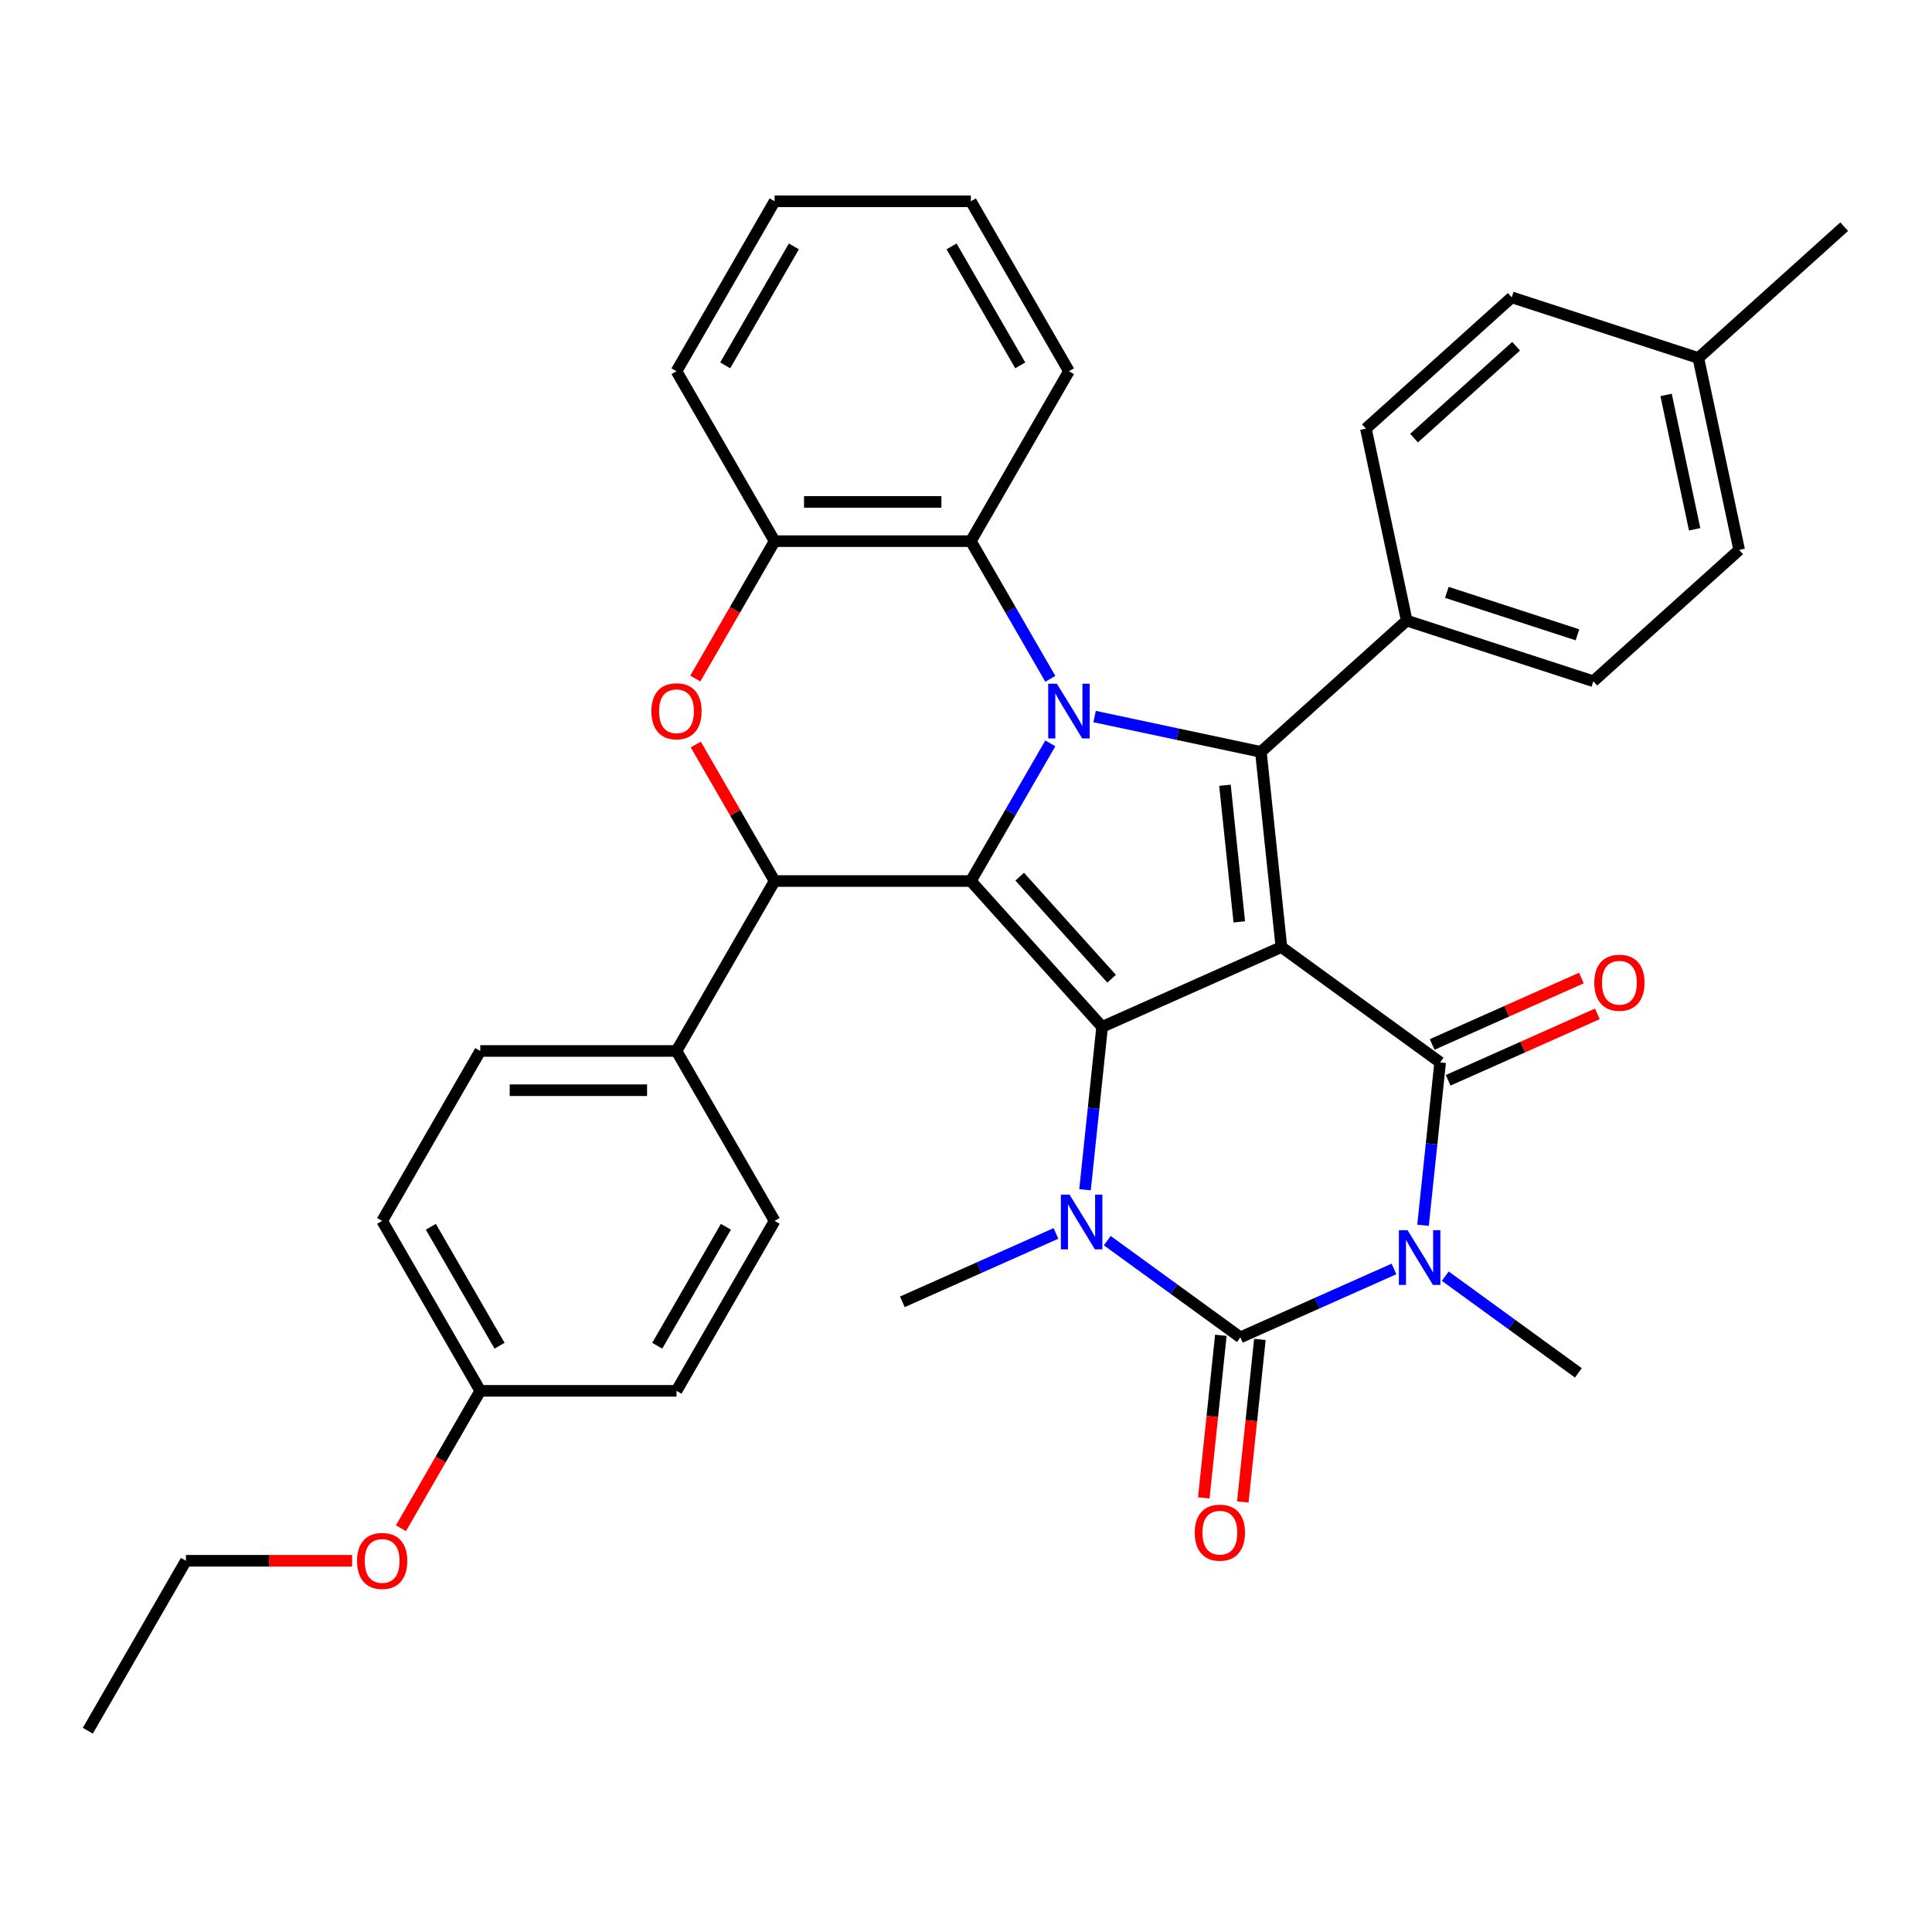 <?xml version='1.0' encoding='iso-8859-1'?>
<svg version='1.1' baseProfile='full'
              xmlns='http://www.w3.org/2000/svg'
                      xmlns:rdkit='http://www.rdkit.org/xml'
                      xmlns:xlink='http://www.w3.org/1999/xlink'
                  xml:space='preserve'
width='1000px' height='1000px' viewBox='0 0 1000 1000'>
<!-- END OF HEADER -->
<rect style='opacity:1.0;fill:#FFFFFF;stroke:none' width='1000' height='1000' x='0' y='0'> </rect>
<path class='bond-0' d='M 663.249,490.188 L 570.463,531.499' style='fill:none;fill-rule:evenodd;stroke:#000000;stroke-width:6px;stroke-linecap:butt;stroke-linejoin:miter;stroke-opacity:1' />
<path class='bond-4' d='M 663.249,490.188 L 745.417,549.887' style='fill:none;fill-rule:evenodd;stroke:#000000;stroke-width:6px;stroke-linecap:butt;stroke-linejoin:miter;stroke-opacity:1' />
<path class='bond-7' d='M 663.249,490.188 L 652.632,389.178' style='fill:none;fill-rule:evenodd;stroke:#000000;stroke-width:6px;stroke-linecap:butt;stroke-linejoin:miter;stroke-opacity:1' />
<path class='bond-7' d='M 641.454,477.16 L 634.023,406.453' style='fill:none;fill-rule:evenodd;stroke:#000000;stroke-width:6px;stroke-linecap:butt;stroke-linejoin:miter;stroke-opacity:1' />
<path class='bond-1' d='M 570.463,531.499 L 502.502,456.021' style='fill:none;fill-rule:evenodd;stroke:#000000;stroke-width:6px;stroke-linecap:butt;stroke-linejoin:miter;stroke-opacity:1' />
<path class='bond-1' d='M 575.365,506.585 L 527.792,453.75' style='fill:none;fill-rule:evenodd;stroke:#000000;stroke-width:6px;stroke-linecap:butt;stroke-linejoin:miter;stroke-opacity:1' />
<path class='bond-6' d='M 570.463,531.499 L 566.033,573.654' style='fill:none;fill-rule:evenodd;stroke:#000000;stroke-width:6px;stroke-linecap:butt;stroke-linejoin:miter;stroke-opacity:1' />
<path class='bond-6' d='M 566.033,573.654 L 561.602,615.81' style='fill:none;fill-rule:evenodd;stroke:#0000FF;stroke-width:6px;stroke-linecap:butt;stroke-linejoin:miter;stroke-opacity:1' />
<path class='bond-8' d='M 502.502,456.021 L 400.936,456.021' style='fill:none;fill-rule:evenodd;stroke:#000000;stroke-width:6px;stroke-linecap:butt;stroke-linejoin:miter;stroke-opacity:1' />
<path class='bond-36' d='M 502.502,456.021 L 523.073,420.391' style='fill:none;fill-rule:evenodd;stroke:#000000;stroke-width:6px;stroke-linecap:butt;stroke-linejoin:miter;stroke-opacity:1' />
<path class='bond-36' d='M 523.073,420.391 L 543.644,384.761' style='fill:none;fill-rule:evenodd;stroke:#0000FF;stroke-width:6px;stroke-linecap:butt;stroke-linejoin:miter;stroke-opacity:1' />
<path class='bond-2' d='M 566.564,370.884 L 609.598,380.031' style='fill:none;fill-rule:evenodd;stroke:#0000FF;stroke-width:6px;stroke-linecap:butt;stroke-linejoin:miter;stroke-opacity:1' />
<path class='bond-2' d='M 609.598,380.031 L 652.632,389.178' style='fill:none;fill-rule:evenodd;stroke:#000000;stroke-width:6px;stroke-linecap:butt;stroke-linejoin:miter;stroke-opacity:1' />
<path class='bond-10' d='M 543.644,351.363 L 523.073,315.733' style='fill:none;fill-rule:evenodd;stroke:#0000FF;stroke-width:6px;stroke-linecap:butt;stroke-linejoin:miter;stroke-opacity:1' />
<path class='bond-10' d='M 523.073,315.733 L 502.502,280.103' style='fill:none;fill-rule:evenodd;stroke:#000000;stroke-width:6px;stroke-linecap:butt;stroke-linejoin:miter;stroke-opacity:1' />
<path class='bond-3' d='M 736.556,634.198 L 740.987,592.043' style='fill:none;fill-rule:evenodd;stroke:#0000FF;stroke-width:6px;stroke-linecap:butt;stroke-linejoin:miter;stroke-opacity:1' />
<path class='bond-3' d='M 740.987,592.043 L 745.417,549.887' style='fill:none;fill-rule:evenodd;stroke:#000000;stroke-width:6px;stroke-linecap:butt;stroke-linejoin:miter;stroke-opacity:1' />
<path class='bond-5' d='M 721.522,656.809 L 681.769,674.509' style='fill:none;fill-rule:evenodd;stroke:#0000FF;stroke-width:6px;stroke-linecap:butt;stroke-linejoin:miter;stroke-opacity:1' />
<path class='bond-5' d='M 681.769,674.509 L 642.015,692.208' style='fill:none;fill-rule:evenodd;stroke:#000000;stroke-width:6px;stroke-linecap:butt;stroke-linejoin:miter;stroke-opacity:1' />
<path class='bond-16' d='M 748.08,660.545 L 782.525,685.571' style='fill:none;fill-rule:evenodd;stroke:#0000FF;stroke-width:6px;stroke-linecap:butt;stroke-linejoin:miter;stroke-opacity:1' />
<path class='bond-16' d='M 782.525,685.571 L 816.969,710.596' style='fill:none;fill-rule:evenodd;stroke:#000000;stroke-width:6px;stroke-linecap:butt;stroke-linejoin:miter;stroke-opacity:1' />
<path class='bond-15' d='M 749.548,559.166 L 788.171,541.97' style='fill:none;fill-rule:evenodd;stroke:#000000;stroke-width:6px;stroke-linecap:butt;stroke-linejoin:miter;stroke-opacity:1' />
<path class='bond-15' d='M 788.171,541.97 L 826.795,524.774' style='fill:none;fill-rule:evenodd;stroke:#FF0000;stroke-width:6px;stroke-linecap:butt;stroke-linejoin:miter;stroke-opacity:1' />
<path class='bond-15' d='M 741.286,540.609 L 779.909,523.413' style='fill:none;fill-rule:evenodd;stroke:#000000;stroke-width:6px;stroke-linecap:butt;stroke-linejoin:miter;stroke-opacity:1' />
<path class='bond-15' d='M 779.909,523.413 L 818.532,506.217' style='fill:none;fill-rule:evenodd;stroke:#FF0000;stroke-width:6px;stroke-linecap:butt;stroke-linejoin:miter;stroke-opacity:1' />
<path class='bond-13' d='M 631.914,691.146 L 627.492,733.221' style='fill:none;fill-rule:evenodd;stroke:#000000;stroke-width:6px;stroke-linecap:butt;stroke-linejoin:miter;stroke-opacity:1' />
<path class='bond-13' d='M 627.492,733.221 L 623.07,775.297' style='fill:none;fill-rule:evenodd;stroke:#FF0000;stroke-width:6px;stroke-linecap:butt;stroke-linejoin:miter;stroke-opacity:1' />
<path class='bond-13' d='M 652.116,693.269 L 647.694,735.345' style='fill:none;fill-rule:evenodd;stroke:#000000;stroke-width:6px;stroke-linecap:butt;stroke-linejoin:miter;stroke-opacity:1' />
<path class='bond-13' d='M 647.694,735.345 L 643.272,777.42' style='fill:none;fill-rule:evenodd;stroke:#FF0000;stroke-width:6px;stroke-linecap:butt;stroke-linejoin:miter;stroke-opacity:1' />
<path class='bond-37' d='M 642.015,692.208 L 607.571,667.182' style='fill:none;fill-rule:evenodd;stroke:#000000;stroke-width:6px;stroke-linecap:butt;stroke-linejoin:miter;stroke-opacity:1' />
<path class='bond-37' d='M 607.571,667.182 L 573.126,642.157' style='fill:none;fill-rule:evenodd;stroke:#0000FF;stroke-width:6px;stroke-linecap:butt;stroke-linejoin:miter;stroke-opacity:1' />
<path class='bond-21' d='M 546.568,638.421 L 506.814,656.12' style='fill:none;fill-rule:evenodd;stroke:#0000FF;stroke-width:6px;stroke-linecap:butt;stroke-linejoin:miter;stroke-opacity:1' />
<path class='bond-21' d='M 506.814,656.12 L 467.061,673.819' style='fill:none;fill-rule:evenodd;stroke:#000000;stroke-width:6px;stroke-linecap:butt;stroke-linejoin:miter;stroke-opacity:1' />
<path class='bond-12' d='M 652.632,389.178 L 728.11,321.217' style='fill:none;fill-rule:evenodd;stroke:#000000;stroke-width:6px;stroke-linecap:butt;stroke-linejoin:miter;stroke-opacity:1' />
<path class='bond-9' d='M 400.936,456.021 L 380.538,420.691' style='fill:none;fill-rule:evenodd;stroke:#000000;stroke-width:6px;stroke-linecap:butt;stroke-linejoin:miter;stroke-opacity:1' />
<path class='bond-9' d='M 380.538,420.691 L 360.141,385.361' style='fill:none;fill-rule:evenodd;stroke:#FF0000;stroke-width:6px;stroke-linecap:butt;stroke-linejoin:miter;stroke-opacity:1' />
<path class='bond-14' d='M 400.936,456.021 L 350.153,543.979' style='fill:none;fill-rule:evenodd;stroke:#000000;stroke-width:6px;stroke-linecap:butt;stroke-linejoin:miter;stroke-opacity:1' />
<path class='bond-38' d='M 359.887,351.203 L 380.411,315.653' style='fill:none;fill-rule:evenodd;stroke:#FF0000;stroke-width:6px;stroke-linecap:butt;stroke-linejoin:miter;stroke-opacity:1' />
<path class='bond-38' d='M 380.411,315.653 L 400.936,280.103' style='fill:none;fill-rule:evenodd;stroke:#000000;stroke-width:6px;stroke-linecap:butt;stroke-linejoin:miter;stroke-opacity:1' />
<path class='bond-11' d='M 502.502,280.103 L 400.936,280.103' style='fill:none;fill-rule:evenodd;stroke:#000000;stroke-width:6px;stroke-linecap:butt;stroke-linejoin:miter;stroke-opacity:1' />
<path class='bond-11' d='M 487.267,259.79 L 416.171,259.79' style='fill:none;fill-rule:evenodd;stroke:#000000;stroke-width:6px;stroke-linecap:butt;stroke-linejoin:miter;stroke-opacity:1' />
<path class='bond-28' d='M 502.502,280.103 L 553.285,192.144' style='fill:none;fill-rule:evenodd;stroke:#000000;stroke-width:6px;stroke-linecap:butt;stroke-linejoin:miter;stroke-opacity:1' />
<path class='bond-30' d='M 400.936,280.103 L 350.153,192.144' style='fill:none;fill-rule:evenodd;stroke:#000000;stroke-width:6px;stroke-linecap:butt;stroke-linejoin:miter;stroke-opacity:1' />
<path class='bond-17' d='M 728.11,321.217 L 824.706,352.603' style='fill:none;fill-rule:evenodd;stroke:#000000;stroke-width:6px;stroke-linecap:butt;stroke-linejoin:miter;stroke-opacity:1' />
<path class='bond-17' d='M 748.877,306.606 L 816.493,328.576' style='fill:none;fill-rule:evenodd;stroke:#000000;stroke-width:6px;stroke-linecap:butt;stroke-linejoin:miter;stroke-opacity:1' />
<path class='bond-18' d='M 728.11,321.217 L 706.994,221.871' style='fill:none;fill-rule:evenodd;stroke:#000000;stroke-width:6px;stroke-linecap:butt;stroke-linejoin:miter;stroke-opacity:1' />
<path class='bond-19' d='M 350.153,543.979 L 248.587,543.979' style='fill:none;fill-rule:evenodd;stroke:#000000;stroke-width:6px;stroke-linecap:butt;stroke-linejoin:miter;stroke-opacity:1' />
<path class='bond-19' d='M 334.918,564.293 L 263.822,564.293' style='fill:none;fill-rule:evenodd;stroke:#000000;stroke-width:6px;stroke-linecap:butt;stroke-linejoin:miter;stroke-opacity:1' />
<path class='bond-20' d='M 350.153,543.979 L 400.936,631.938' style='fill:none;fill-rule:evenodd;stroke:#000000;stroke-width:6px;stroke-linecap:butt;stroke-linejoin:miter;stroke-opacity:1' />
<path class='bond-25' d='M 824.706,352.603 L 900.184,284.642' style='fill:none;fill-rule:evenodd;stroke:#000000;stroke-width:6px;stroke-linecap:butt;stroke-linejoin:miter;stroke-opacity:1' />
<path class='bond-26' d='M 706.994,221.871 L 782.472,153.91' style='fill:none;fill-rule:evenodd;stroke:#000000;stroke-width:6px;stroke-linecap:butt;stroke-linejoin:miter;stroke-opacity:1' />
<path class='bond-26' d='M 731.908,226.772 L 784.742,179.2' style='fill:none;fill-rule:evenodd;stroke:#000000;stroke-width:6px;stroke-linecap:butt;stroke-linejoin:miter;stroke-opacity:1' />
<path class='bond-24' d='M 248.587,543.979 L 197.804,631.938' style='fill:none;fill-rule:evenodd;stroke:#000000;stroke-width:6px;stroke-linecap:butt;stroke-linejoin:miter;stroke-opacity:1' />
<path class='bond-23' d='M 400.936,631.938 L 350.153,719.897' style='fill:none;fill-rule:evenodd;stroke:#000000;stroke-width:6px;stroke-linecap:butt;stroke-linejoin:miter;stroke-opacity:1' />
<path class='bond-23' d='M 375.727,634.976 L 340.179,696.547' style='fill:none;fill-rule:evenodd;stroke:#000000;stroke-width:6px;stroke-linecap:butt;stroke-linejoin:miter;stroke-opacity:1' />
<path class='bond-22' d='M 248.587,719.897 L 350.153,719.897' style='fill:none;fill-rule:evenodd;stroke:#000000;stroke-width:6px;stroke-linecap:butt;stroke-linejoin:miter;stroke-opacity:1' />
<path class='bond-29' d='M 248.587,719.897 L 228.062,755.447' style='fill:none;fill-rule:evenodd;stroke:#000000;stroke-width:6px;stroke-linecap:butt;stroke-linejoin:miter;stroke-opacity:1' />
<path class='bond-29' d='M 228.062,755.447 L 207.537,790.997' style='fill:none;fill-rule:evenodd;stroke:#FF0000;stroke-width:6px;stroke-linecap:butt;stroke-linejoin:miter;stroke-opacity:1' />
<path class='bond-41' d='M 248.587,719.897 L 197.804,631.938' style='fill:none;fill-rule:evenodd;stroke:#000000;stroke-width:6px;stroke-linecap:butt;stroke-linejoin:miter;stroke-opacity:1' />
<path class='bond-41' d='M 258.561,696.547 L 223.013,634.976' style='fill:none;fill-rule:evenodd;stroke:#000000;stroke-width:6px;stroke-linecap:butt;stroke-linejoin:miter;stroke-opacity:1' />
<path class='bond-39' d='M 900.184,284.642 L 879.067,185.295' style='fill:none;fill-rule:evenodd;stroke:#000000;stroke-width:6px;stroke-linecap:butt;stroke-linejoin:miter;stroke-opacity:1' />
<path class='bond-39' d='M 877.147,273.963 L 862.365,204.421' style='fill:none;fill-rule:evenodd;stroke:#000000;stroke-width:6px;stroke-linecap:butt;stroke-linejoin:miter;stroke-opacity:1' />
<path class='bond-27' d='M 782.472,153.91 L 879.067,185.295' style='fill:none;fill-rule:evenodd;stroke:#000000;stroke-width:6px;stroke-linecap:butt;stroke-linejoin:miter;stroke-opacity:1' />
<path class='bond-32' d='M 879.067,185.295 L 954.545,117.334' style='fill:none;fill-rule:evenodd;stroke:#000000;stroke-width:6px;stroke-linecap:butt;stroke-linejoin:miter;stroke-opacity:1' />
<path class='bond-33' d='M 553.285,192.144 L 502.502,104.185' style='fill:none;fill-rule:evenodd;stroke:#000000;stroke-width:6px;stroke-linecap:butt;stroke-linejoin:miter;stroke-opacity:1' />
<path class='bond-33' d='M 528.076,189.107 L 492.528,127.536' style='fill:none;fill-rule:evenodd;stroke:#000000;stroke-width:6px;stroke-linecap:butt;stroke-linejoin:miter;stroke-opacity:1' />
<path class='bond-31' d='M 182.265,807.856 L 139.251,807.856' style='fill:none;fill-rule:evenodd;stroke:#FF0000;stroke-width:6px;stroke-linecap:butt;stroke-linejoin:miter;stroke-opacity:1' />
<path class='bond-31' d='M 139.251,807.856 L 96.238,807.856' style='fill:none;fill-rule:evenodd;stroke:#000000;stroke-width:6px;stroke-linecap:butt;stroke-linejoin:miter;stroke-opacity:1' />
<path class='bond-40' d='M 350.153,192.144 L 400.936,104.185' style='fill:none;fill-rule:evenodd;stroke:#000000;stroke-width:6px;stroke-linecap:butt;stroke-linejoin:miter;stroke-opacity:1' />
<path class='bond-40' d='M 375.362,189.107 L 410.91,127.536' style='fill:none;fill-rule:evenodd;stroke:#000000;stroke-width:6px;stroke-linecap:butt;stroke-linejoin:miter;stroke-opacity:1' />
<path class='bond-35' d='M 96.238,807.856 L 45.455,895.815' style='fill:none;fill-rule:evenodd;stroke:#000000;stroke-width:6px;stroke-linecap:butt;stroke-linejoin:miter;stroke-opacity:1' />
<path class='bond-34' d='M 502.502,104.185 L 400.936,104.185' style='fill:none;fill-rule:evenodd;stroke:#000000;stroke-width:6px;stroke-linecap:butt;stroke-linejoin:miter;stroke-opacity:1' />
<path  class='atom-3' d='M 547.025 353.902
L 556.305 368.902
Q 557.225 370.382, 558.705 373.062
Q 560.185 375.742, 560.265 375.902
L 560.265 353.902
L 564.025 353.902
L 564.025 382.222
L 560.145 382.222
L 550.185 365.822
Q 549.025 363.902, 547.785 361.702
Q 546.585 359.502, 546.225 358.822
L 546.225 382.222
L 542.545 382.222
L 542.545 353.902
L 547.025 353.902
' fill='#0000FF'/>
<path  class='atom-4' d='M 728.541 636.737
L 737.821 651.737
Q 738.741 653.217, 740.221 655.897
Q 741.701 658.577, 741.781 658.737
L 741.781 636.737
L 745.541 636.737
L 745.541 665.057
L 741.661 665.057
L 731.701 648.657
Q 730.541 646.737, 729.301 644.537
Q 728.101 642.337, 727.741 641.657
L 727.741 665.057
L 724.061 665.057
L 724.061 636.737
L 728.541 636.737
' fill='#0000FF'/>
<path  class='atom-7' d='M 553.587 618.349
L 562.867 633.349
Q 563.787 634.829, 565.267 637.509
Q 566.747 640.189, 566.827 640.349
L 566.827 618.349
L 570.587 618.349
L 570.587 646.669
L 566.707 646.669
L 556.747 630.269
Q 555.587 628.349, 554.347 626.149
Q 553.147 623.949, 552.787 623.269
L 552.787 646.669
L 549.107 646.669
L 549.107 618.349
L 553.587 618.349
' fill='#0000FF'/>
<path  class='atom-10' d='M 337.153 368.142
Q 337.153 361.342, 340.513 357.542
Q 343.873 353.742, 350.153 353.742
Q 356.433 353.742, 359.793 357.542
Q 363.153 361.342, 363.153 368.142
Q 363.153 375.022, 359.753 378.942
Q 356.353 382.822, 350.153 382.822
Q 343.913 382.822, 340.513 378.942
Q 337.153 375.062, 337.153 368.142
M 350.153 379.622
Q 354.473 379.622, 356.793 376.742
Q 359.153 373.822, 359.153 368.142
Q 359.153 362.582, 356.793 359.782
Q 354.473 356.942, 350.153 356.942
Q 345.833 356.942, 343.473 359.742
Q 341.153 362.542, 341.153 368.142
Q 341.153 373.862, 343.473 376.742
Q 345.833 379.622, 350.153 379.622
' fill='#FF0000'/>
<path  class='atom-14' d='M 618.399 793.298
Q 618.399 786.498, 621.759 782.698
Q 625.119 778.898, 631.399 778.898
Q 637.679 778.898, 641.039 782.698
Q 644.399 786.498, 644.399 793.298
Q 644.399 800.178, 640.999 804.098
Q 637.599 807.978, 631.399 807.978
Q 625.159 807.978, 621.759 804.098
Q 618.399 800.218, 618.399 793.298
M 631.399 804.778
Q 635.719 804.778, 638.039 801.898
Q 640.399 798.978, 640.399 793.298
Q 640.399 787.738, 638.039 784.938
Q 635.719 782.098, 631.399 782.098
Q 627.079 782.098, 624.719 784.898
Q 622.399 787.698, 622.399 793.298
Q 622.399 799.018, 624.719 801.898
Q 627.079 804.778, 631.399 804.778
' fill='#FF0000'/>
<path  class='atom-16' d='M 825.203 508.657
Q 825.203 501.857, 828.563 498.057
Q 831.923 494.257, 838.203 494.257
Q 844.483 494.257, 847.843 498.057
Q 851.203 501.857, 851.203 508.657
Q 851.203 515.537, 847.803 519.457
Q 844.403 523.337, 838.203 523.337
Q 831.963 523.337, 828.563 519.457
Q 825.203 515.577, 825.203 508.657
M 838.203 520.137
Q 842.523 520.137, 844.843 517.257
Q 847.203 514.337, 847.203 508.657
Q 847.203 503.097, 844.843 500.297
Q 842.523 497.457, 838.203 497.457
Q 833.883 497.457, 831.523 500.257
Q 829.203 503.057, 829.203 508.657
Q 829.203 514.377, 831.523 517.257
Q 833.883 520.137, 838.203 520.137
' fill='#FF0000'/>
<path  class='atom-30' d='M 184.804 807.936
Q 184.804 801.136, 188.164 797.336
Q 191.524 793.536, 197.804 793.536
Q 204.084 793.536, 207.444 797.336
Q 210.804 801.136, 210.804 807.936
Q 210.804 814.816, 207.404 818.736
Q 204.004 822.616, 197.804 822.616
Q 191.564 822.616, 188.164 818.736
Q 184.804 814.856, 184.804 807.936
M 197.804 819.416
Q 202.124 819.416, 204.444 816.536
Q 206.804 813.616, 206.804 807.936
Q 206.804 802.376, 204.444 799.576
Q 202.124 796.736, 197.804 796.736
Q 193.484 796.736, 191.124 799.536
Q 188.804 802.336, 188.804 807.936
Q 188.804 813.656, 191.124 816.536
Q 193.484 819.416, 197.804 819.416
' fill='#FF0000'/>
</svg>
